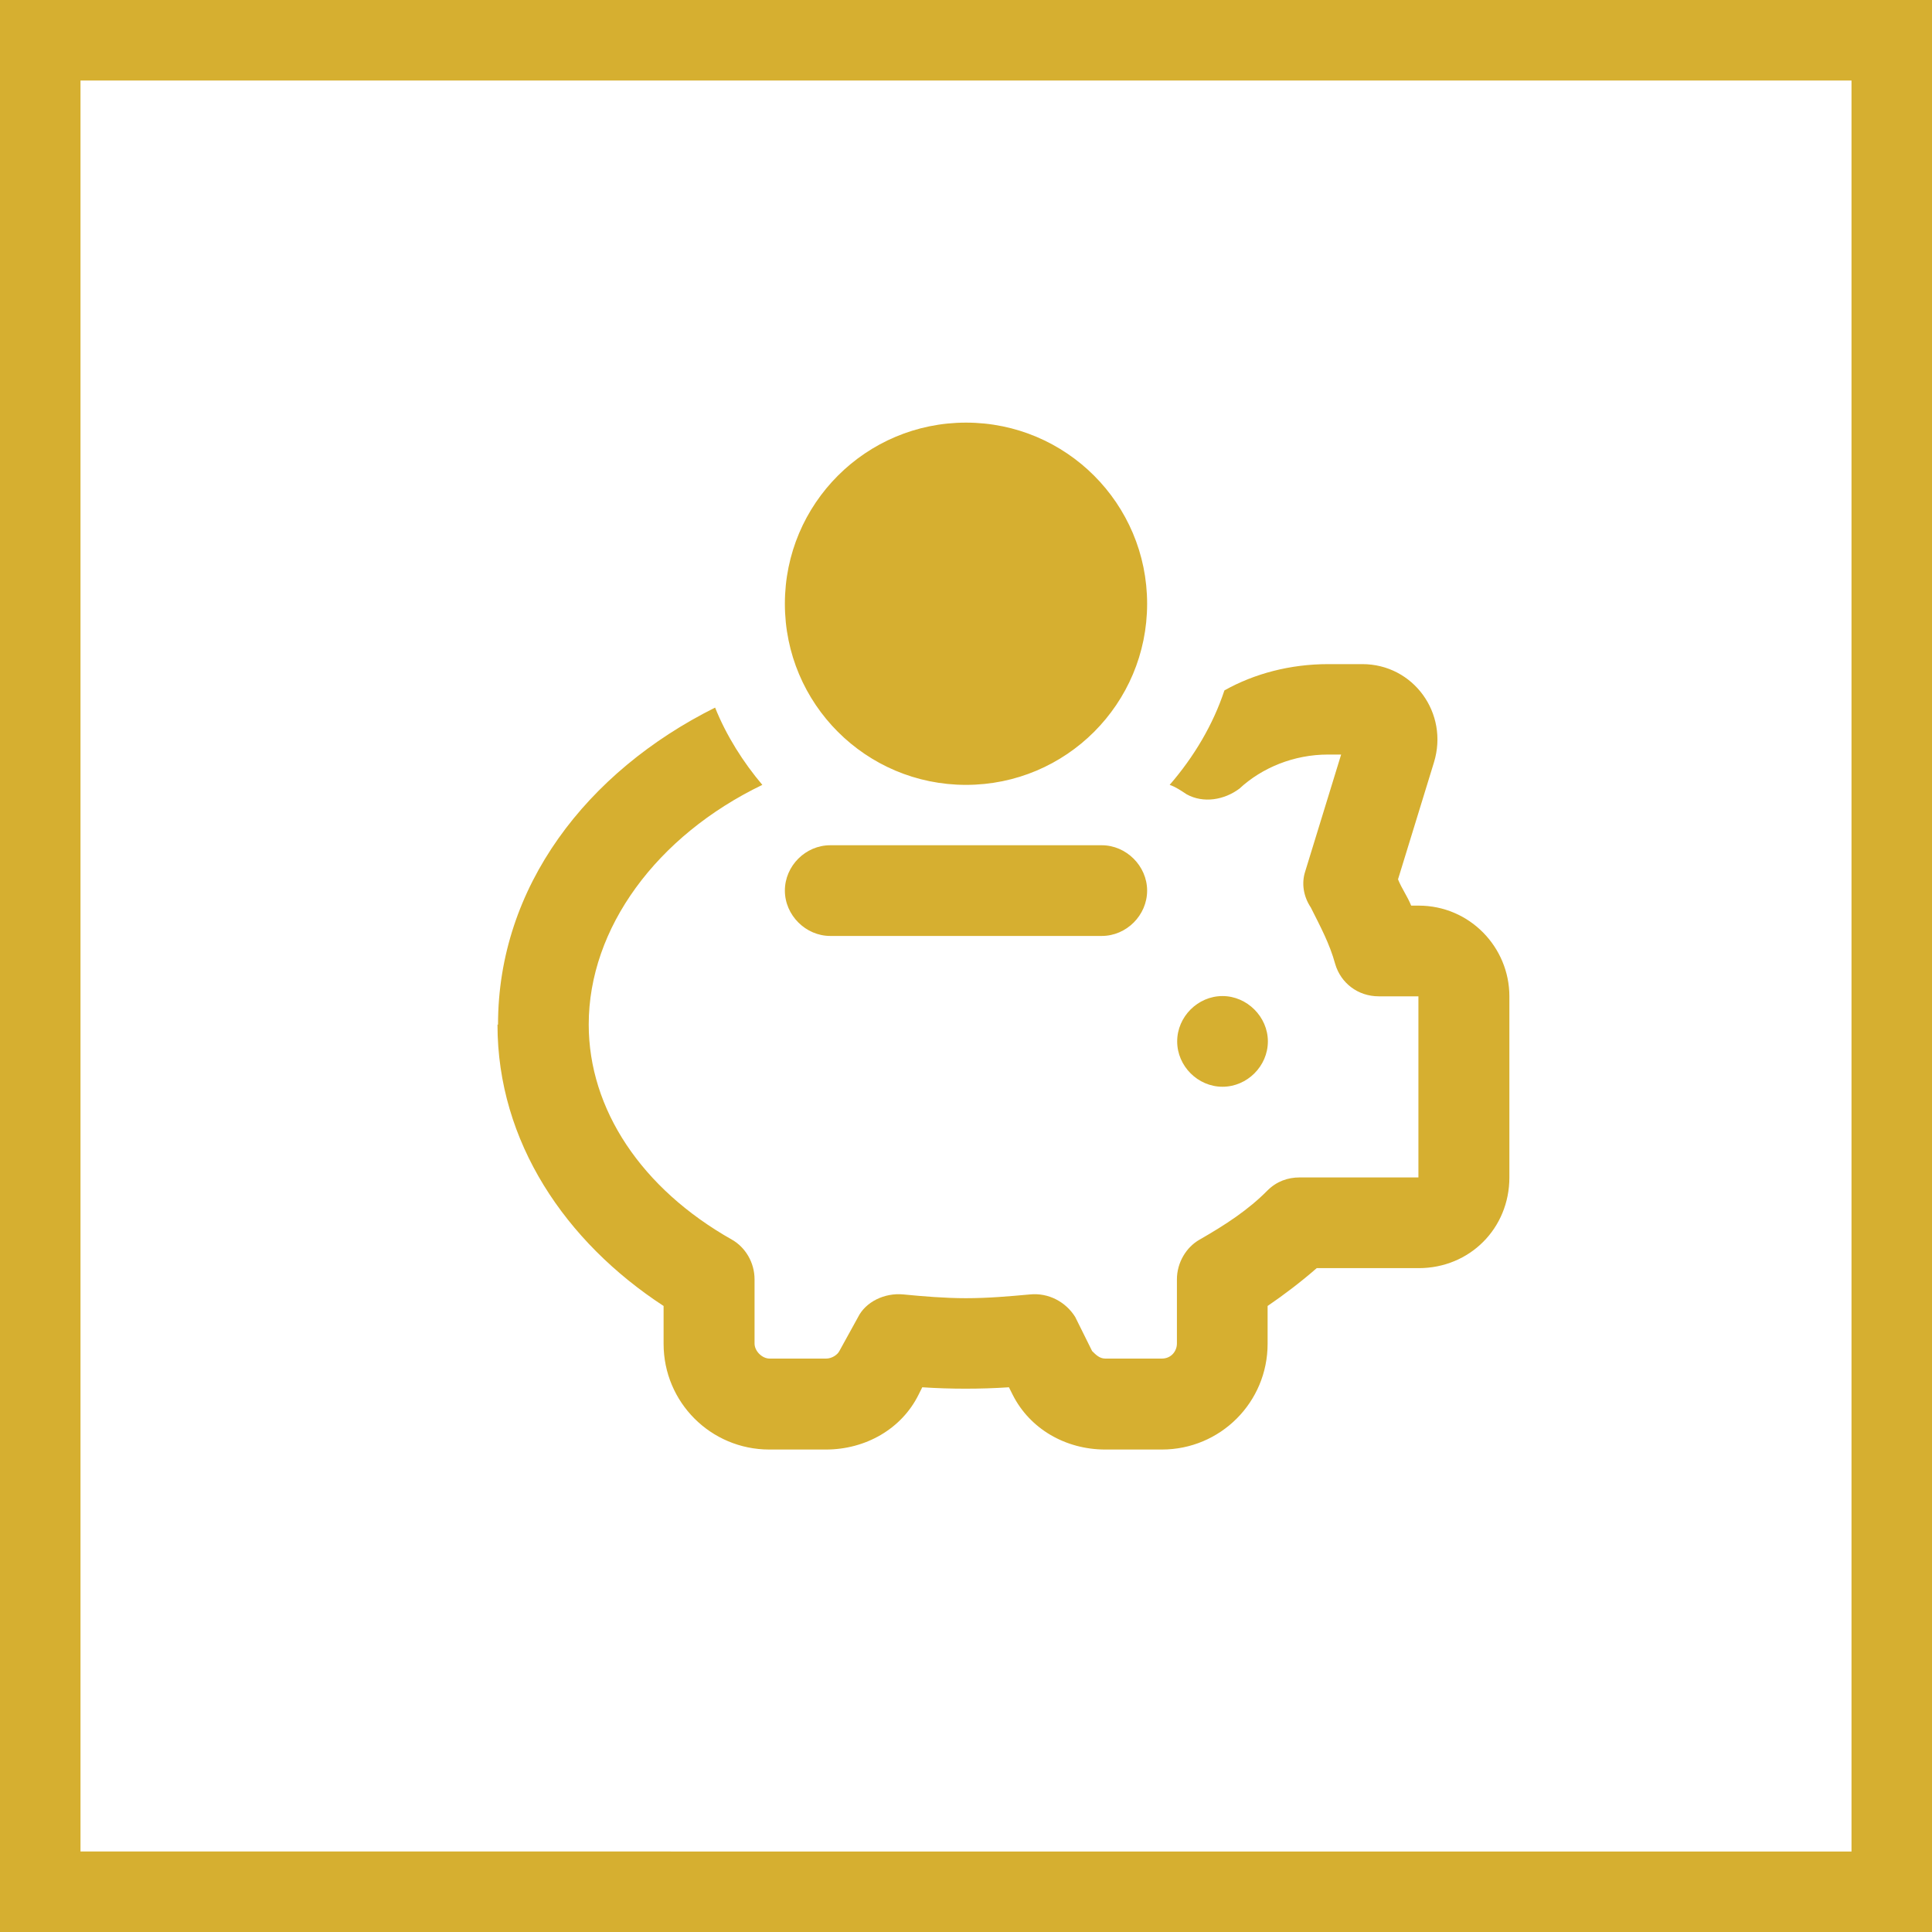 <?xml version="1.0" encoding="UTF-8"?>
<svg id="Layer_1" data-name="Layer 1" xmlns="http://www.w3.org/2000/svg" viewBox="0 0 72 72">
  <defs>
    <style>
      .cls-1 {
        fill: #d6af30;
      }
    </style>
  </defs>
  <g id="Layer_1-2" data-name="Layer 1-2">
    <path class="cls-1" d="M69,3v66H3V3h66M72,0H0v72h72V0h0Z"/>
  </g>
  <path class="cls-1" d="M18.56,38.18c0-5.13,3.3-9.42,8.09-11.81.42,1.05,1.05,2.04,1.76,2.88-3.94,1.9-6.47,5.34-6.47,8.93,0,3.16,1.97,6.12,5.34,8.02.49.28.84.84.84,1.48v2.39c0,.28.28.56.56.56h2.11c.21,0,.42-.14.49-.28l.7-1.27c.28-.56.98-.91,1.69-.84s1.55.14,2.32.14c.84,0,1.62-.07,2.39-.14.7-.07,1.34.28,1.69.84l.63,1.27c.14.14.28.28.49.28h2.11c.35,0,.56-.28.56-.56v-2.39c0-.63.35-1.2.84-1.48.98-.56,1.83-1.12,2.53-1.83.35-.35.77-.49,1.2-.49h4.43v-6.75h-1.48c-.77,0-1.41-.49-1.62-1.2-.21-.77-.56-1.41-.91-2.11-.28-.42-.35-.91-.21-1.34l1.34-4.36h-.49c-1.27,0-2.46.49-3.3,1.27-.56.42-1.34.56-1.97.21-.21-.14-.42-.28-.63-.35.91-1.05,1.62-2.25,2.04-3.52,1.12-.63,2.46-.98,3.87-.98h1.27c1.9,0,3.23,1.83,2.67,3.66l-1.34,4.36c.14.35.35.63.49.98h.28c1.9,0,3.38,1.55,3.38,3.38v6.75c0,1.9-1.48,3.38-3.38,3.38h-3.8c-.56.49-1.2.98-1.83,1.41v1.41c0,2.18-1.76,3.94-3.94,3.94h-2.11c-1.48,0-2.81-.77-3.45-2.04l-.14-.28c-1.05.07-2.18.07-3.23,0l-.14.28c-.63,1.27-1.97,2.04-3.45,2.04h-2.11c-2.18,0-3.94-1.76-3.94-3.94v-1.41c-3.66-2.39-6.19-6.12-6.19-10.48ZM29.25,22.5c0-3.73,3.02-6.75,6.75-6.75s6.75,3.02,6.75,6.75-3.02,6.75-6.75,6.75-6.75-3.02-6.75-6.75ZM30.94,31.5h10.12c.91,0,1.69.77,1.69,1.69s-.77,1.69-1.69,1.69h-10.12c-.91,0-1.69-.77-1.69-1.69s.77-1.69,1.69-1.69ZM45.56,37.12c.91,0,1.69.77,1.69,1.69s-.77,1.69-1.69,1.69-1.69-.77-1.69-1.69.77-1.69,1.69-1.69Z"/>
</svg>